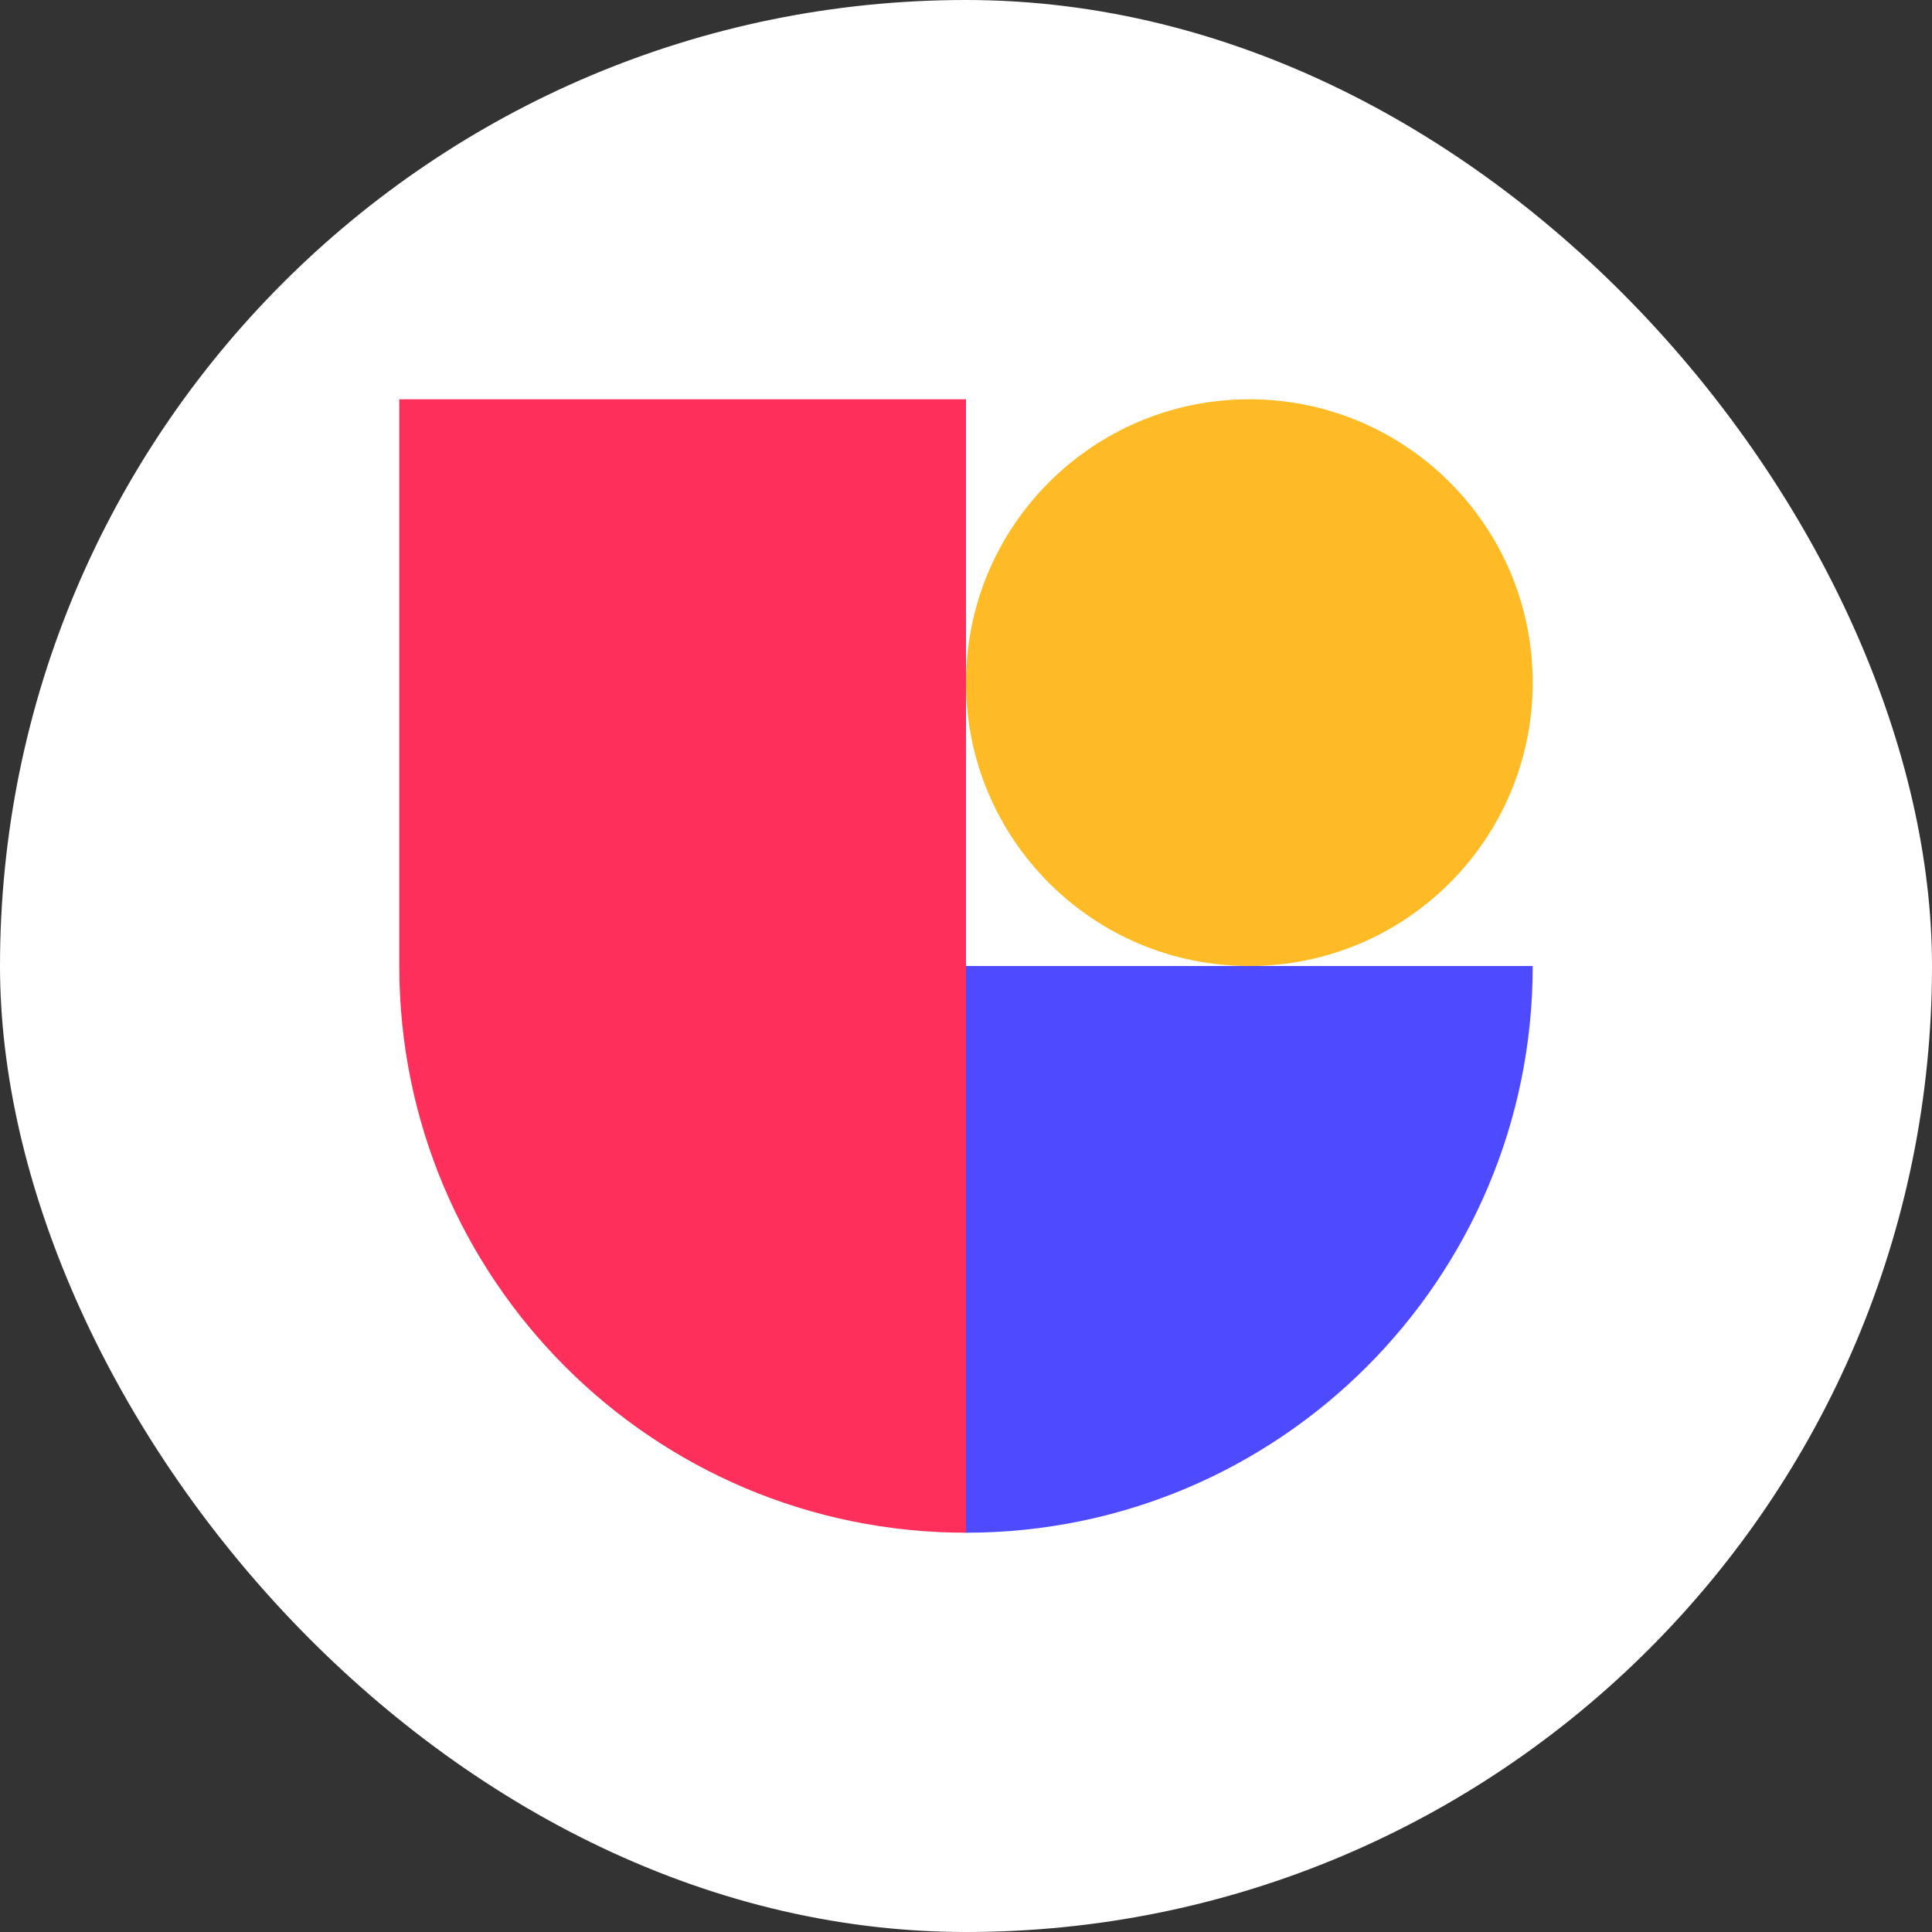<svg width="150" height="150" viewBox="0 0 150 150" fill="none" xmlns="http://www.w3.org/2000/svg" xmlns:xlink="http://www.w3.org/1999/xlink">
	<rect x="0" y="0" width="150" height="150" fill="#333333" stroke="none"/>
	<desc>
			Created with Pixso.
	</desc>
	<defs>
		<clipPath id="clip12_473">
			<rect id="useberry-icone-svg-150px" rx="75" width="150" height="150" fill="white"/>
		</clipPath>
	</defs>
	<rect id="useberry-icone-svg-150px" rx="75" width="150" height="150" fill="#FFFFFF"/>
	<g clip-path="url(#clip12_473)">
		<path id="Vector" d="M31 31L75 31L75 119C50.699 119 31 99.3 31 75L31 31Z" fill-rule="evenodd" fill="#FF2F5B"/>
		<path id="Vector" d="M119 75L75 75L75 119C99.301 119 119 99.3 119 75Z" fill-rule="evenodd" fill="#4E4AFF"/>
		<path id="Vector" d="M119 53C119 65.15 109.15 75 97 75C84.85 75 75 65.15 75 53C75 40.85 84.85 31 97 31C109.15 31 119 40.85 119 53Z" fill-rule="evenodd" fill="#FFBB25"/>
	</g>
</svg>
